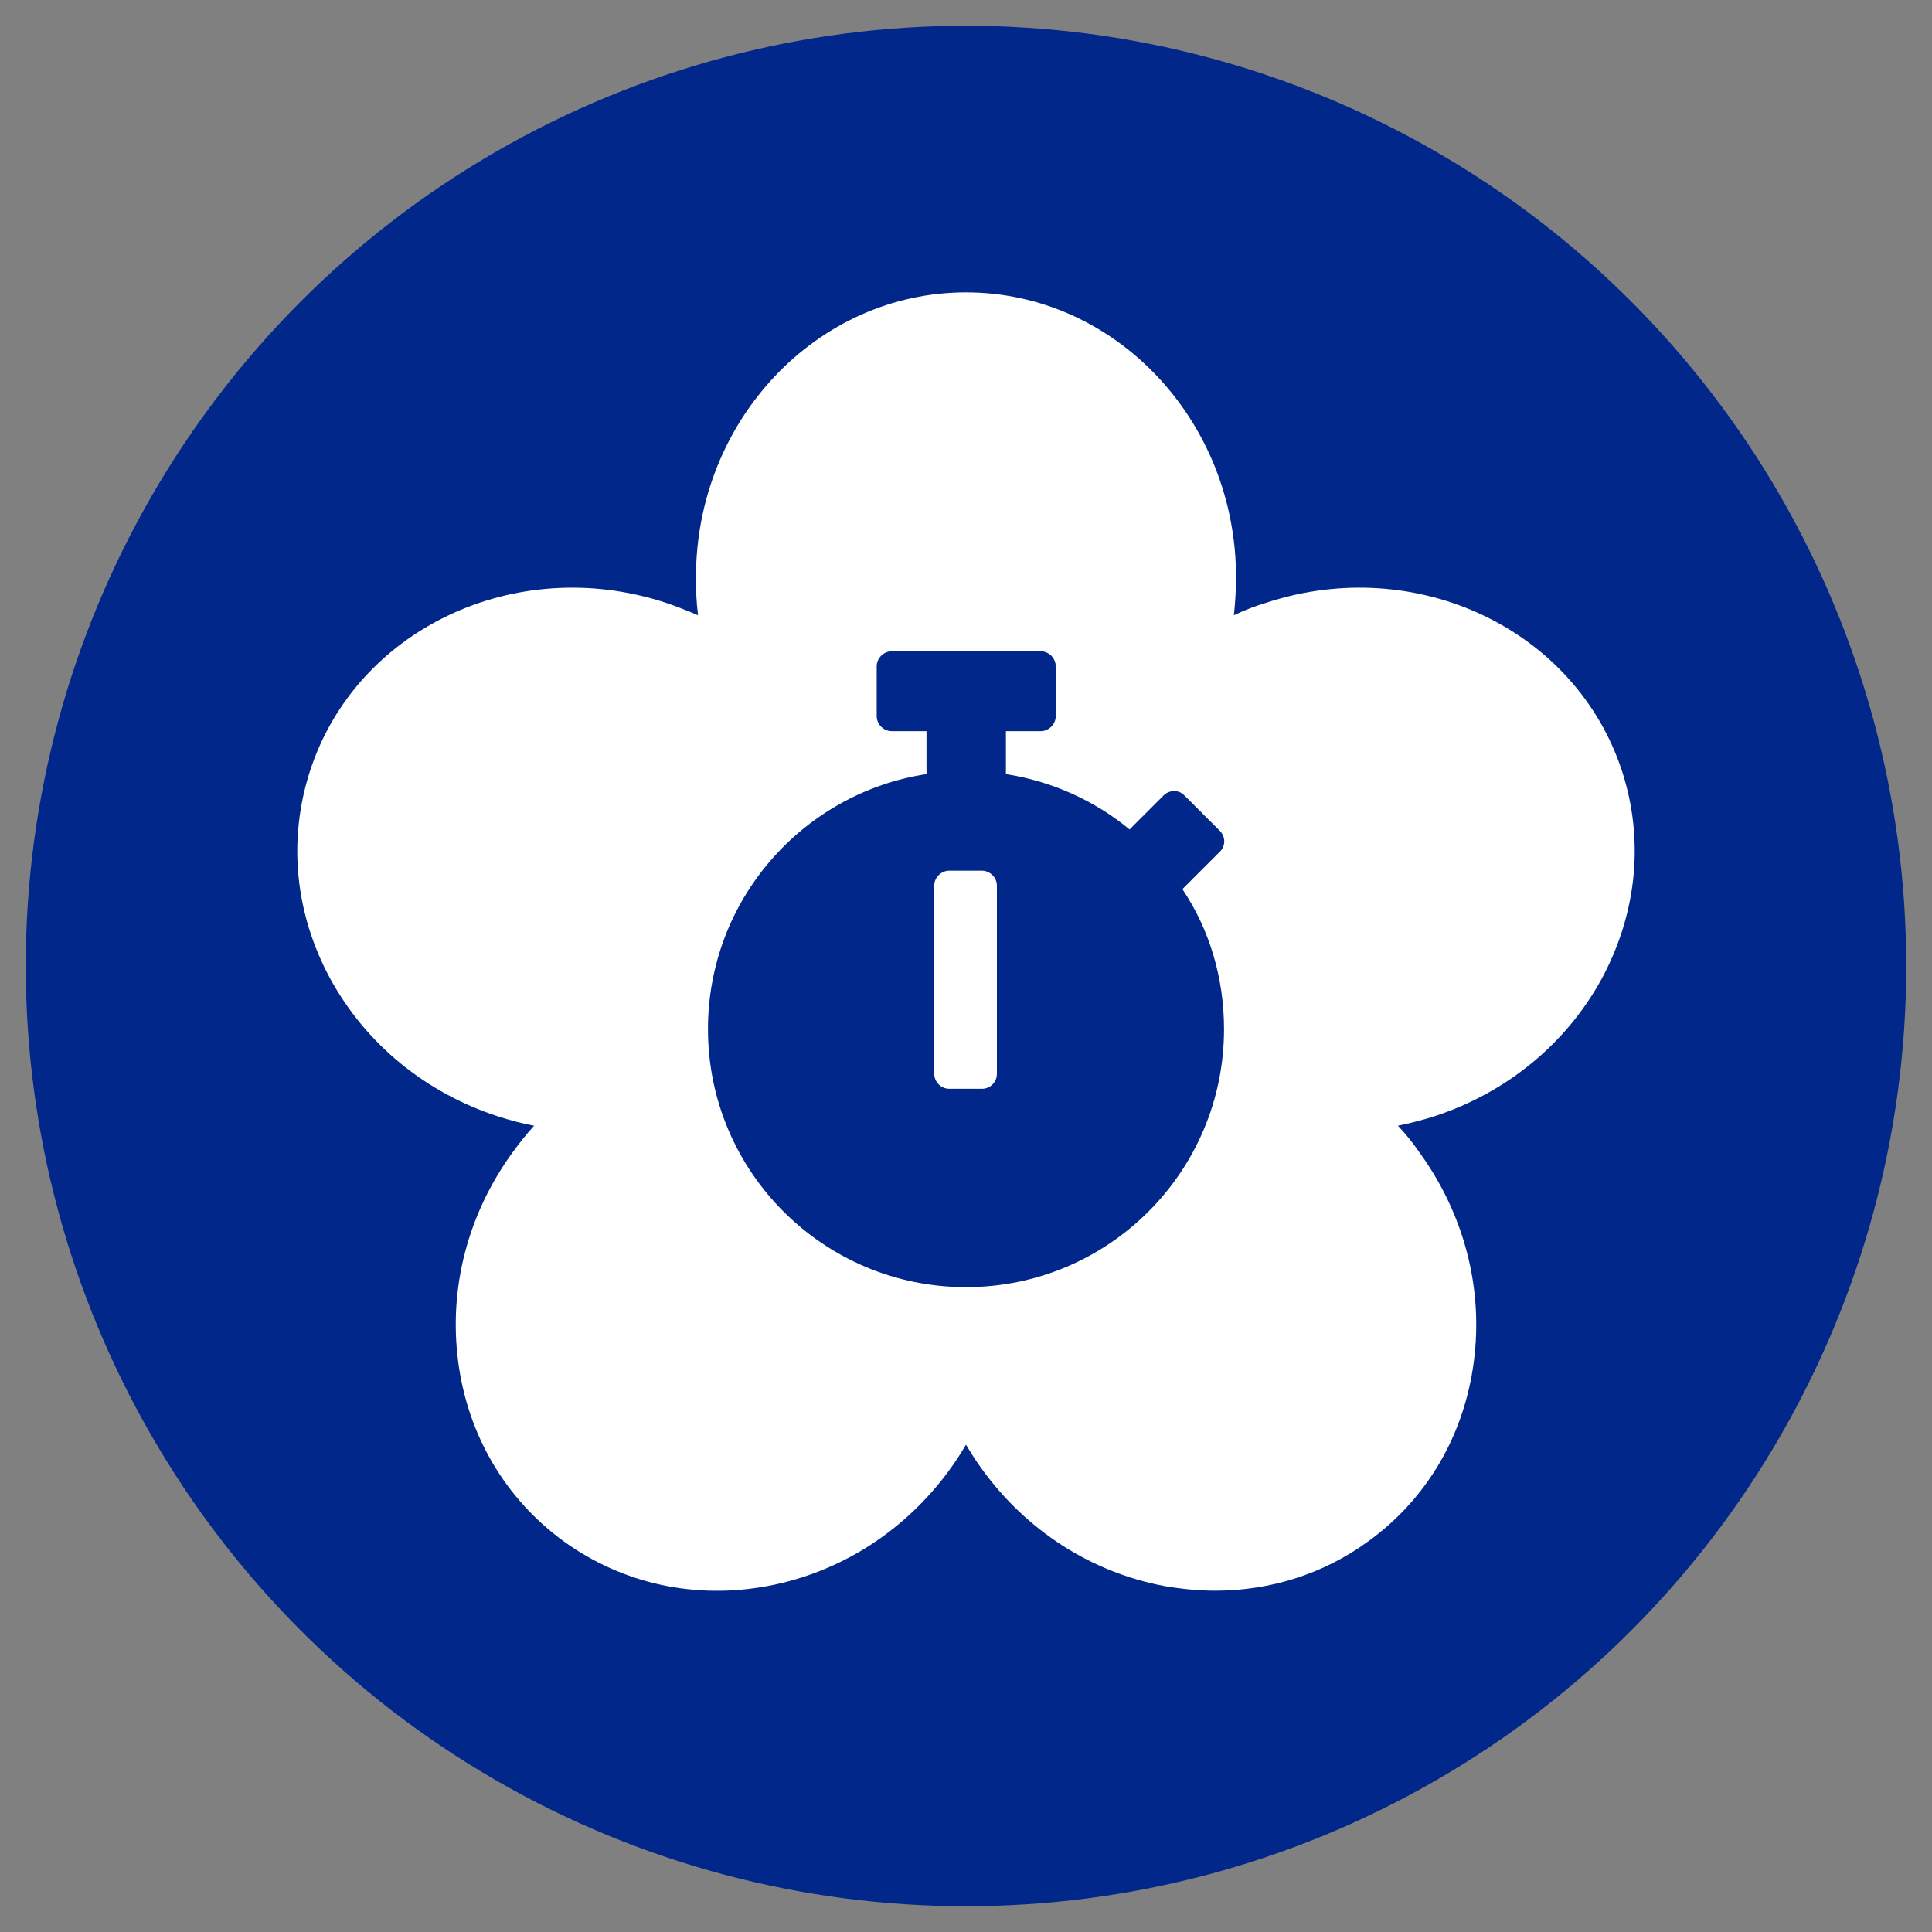 <?xml version="1.0" encoding="utf-8"?>
<!-- Generator: Adobe Illustrator 26.3.1, SVG Export Plug-In . SVG Version: 6.00 Build 0)  -->
<svg version="1.1" id="Layer_1" xmlns="http://www.w3.org/2000/svg" xmlns:xlink="http://www.w3.org/1999/xlink" x="0px" y="0px"
	 width="450px" height="450px" viewBox="0 0 450 450" style="enable-background:new 0 0 450 450;" xml:space="preserve">
<rect x="0" y="0" width="450" height="450" fill="#808080" stroke="none"/>
<style type="text/css">
	.st0{fill:#002789;}
	.st1{fill:#FFFFFF;}
</style>
<g id="Low_Latency__x2F__High_Speed_00000119800232176928819380000017441622273211394449_">
	<circle class="st0" cx="225" cy="225" r="219"/>
	<g>
		<path class="st1" d="M283.1,370.5c-4,0-8-0.4-12-1.1c-16.9-3.2-31.9-12.8-42.3-27.1c-1.4-1.9-2.6-3.8-3.8-5.8
			c-1.2,2-2.4,3.9-3.8,5.8c-10.4,14.3-25.4,23.9-42.3,27.1c-17,3.2-33.9-0.5-47.6-10.4c-13.6-9.9-22.4-24.8-24.6-42
			c-2.2-17.1,2.3-34.3,12.7-48.6c1.6-2.2,3.2-4.2,5-6.2c-2.8-0.5-5.7-1.3-8.5-2.2c-16.8-5.5-30.6-16.8-38.9-31.9
			c-8.3-15.2-10-32.4-4.8-48.5c10.7-33,47.7-50.6,82.6-39.3c2.7,0.9,5.2,1.9,7.8,3c-0.4-2.9-0.5-5.8-0.5-8.8
			c0-36.6,28.2-66.4,62.9-66.4c34.7,0,62.9,29.8,62.9,66.4c0,2.9-0.2,5.9-0.5,8.8c2.5-1.2,5.1-2.2,7.8-3
			c34.8-11.3,71.8,6.3,82.6,39.3c5.2,16,3.5,33.2-4.8,48.5c-8.3,15.1-22.1,26.4-38.9,31.9c-2.8,0.9-5.6,1.6-8.5,2.2
			c1.8,1.9,3.5,4,5,6.2c10.4,14.3,14.9,31.6,12.7,48.6c-2.2,17.2-10.9,32.1-24.6,42C308.3,366.6,295.9,370.5,283.1,370.5z"/>
	</g>
	<path class="st0" d="M285.1,239.7c0,33.2-26.9,60.1-60.1,60.1s-60.1-26.9-60.1-60.1c0-30.1,22.1-55,50.9-59.4v-10h-8.1
		c-1.9,0-3.5-1.6-3.5-3.5v-11.6c0-1.9,1.6-3.5,3.5-3.5h34.7c1.9,0,3.5,1.6,3.5,3.5v11.6c0,1.9-1.6,3.5-3.5,3.5h-8.1v10
		c10.8,1.7,20.7,6.2,28.8,12.9l7.9-7.9c1.4-1.4,3.6-1.4,4.9,0l8.2,8.2c1.4,1.4,1.4,3.6,0,4.9l-8.5,8.5l-0.2,0.2
		C281.6,216.3,285.1,227.6,285.1,239.7z"/>
	<path class="st1" d="M232.2,250.1v-43.8c0-1.9-1.6-3.5-3.5-3.5h-7.6c-1.9,0-3.5,1.6-3.5,3.5v43.8c0,1.9,1.6,3.5,3.5,3.5h7.6
		C230.7,253.6,232.2,252,232.2,250.1z"/>
</g>
<g>
</g>
<g>
</g>
<g>
</g>
<g>
</g>
<g>
</g>
<g>
</g>
<g>
</g>
<g>
</g>
<g>
</g>
<g>
</g>
<g>
</g>
<g>
</g>
<g>
</g>
<g>
</g>
<g>
</g>
</svg>
